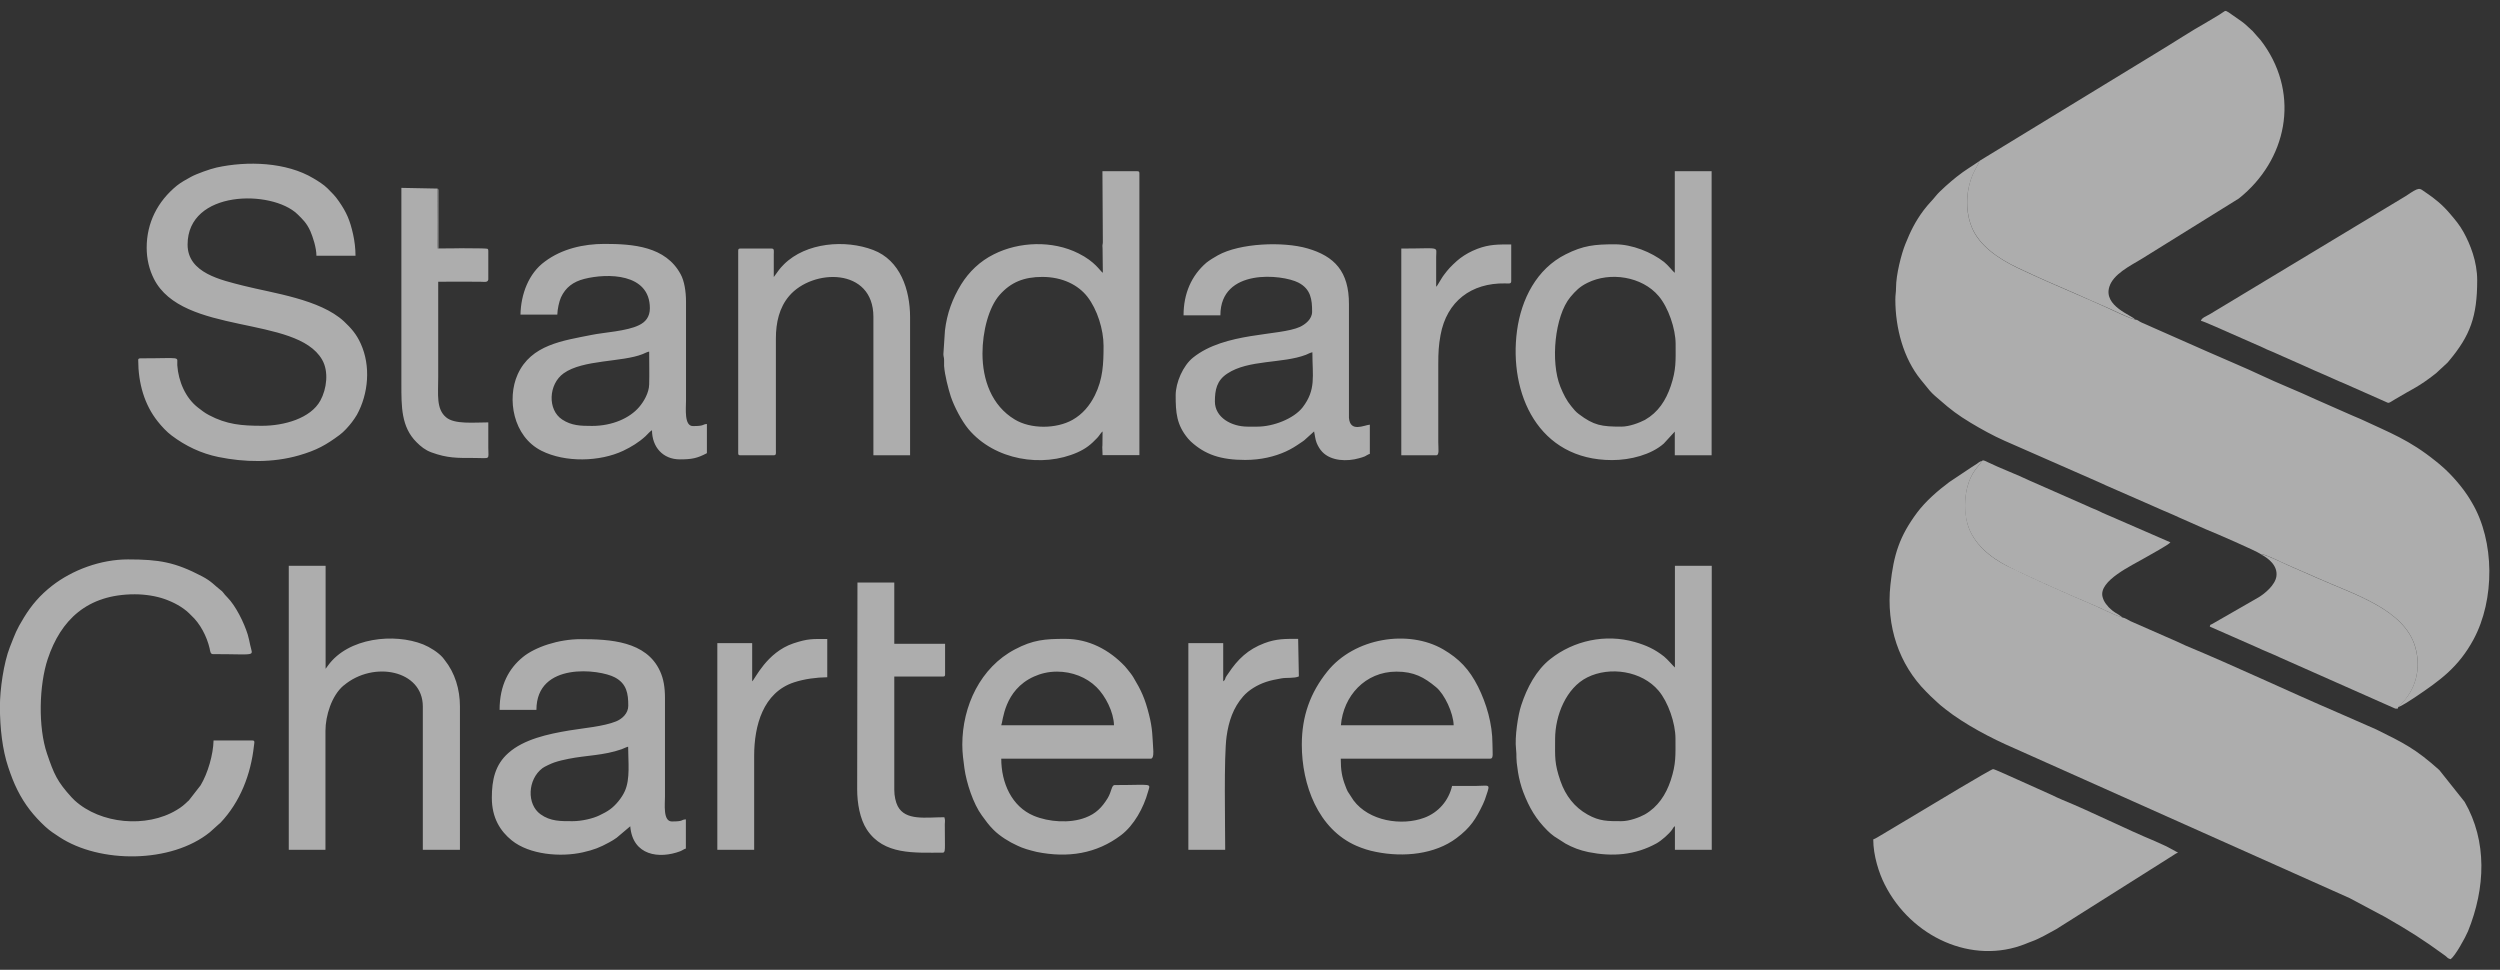 <svg width="116" height="45" viewBox="0 0 116 45" fill="none" xmlns="http://www.w3.org/2000/svg">
<rect x="0" y="0" width="116" height="45" fill="#333333" stroke="none"/>
<g clip-path="url(#clip0_8687_11636)">
<path d="M102.122 14.886C102.227 14.892 103.346 15.403 103.549 15.488L104.963 16.11C105.114 16.189 105.258 16.247 105.435 16.32L106.869 16.955C107.19 17.099 107.497 17.243 107.831 17.38C108.159 17.518 108.447 17.662 108.774 17.793L110.68 18.637C110.856 18.716 110.797 18.729 111.131 18.526C111.963 18.022 112.179 17.989 113.03 17.321L113.567 16.824C113.606 16.784 113.606 16.784 113.639 16.738C114.615 15.573 114.942 14.689 114.942 13.006C114.942 12.136 114.621 11.337 114.307 10.767C114.13 10.446 113.921 10.197 113.691 9.929C113.338 9.51 112.997 9.228 112.539 8.921C112.244 8.724 112.297 8.646 111.616 9.104L102.993 14.303C102.836 14.395 102.698 14.48 102.547 14.571C102.331 14.696 102.161 14.748 102.122 14.886ZM98.475 28.649C98.442 28.622 98.475 28.642 98.422 28.603C98.206 28.433 98.147 28.472 97.846 28.177C97.84 28.171 97.833 28.164 97.833 28.164C97.827 28.158 97.82 28.151 97.82 28.145C97.781 28.099 97.755 28.072 97.715 28.02C97.643 27.922 97.591 27.824 97.558 27.693C97.368 26.946 98.92 26.239 99.522 25.886C99.752 25.748 100.622 25.283 100.708 25.165L97.984 23.98C97.787 23.889 97.611 23.83 97.427 23.731C97.244 23.64 97.074 23.587 96.89 23.496L94.153 22.291C93.63 22.035 92.752 21.702 92.248 21.453C92.202 21.433 92.163 21.407 92.111 21.387C92.006 21.348 91.993 21.361 91.966 21.387C91.816 21.649 91.469 21.878 91.279 22.618C91.148 23.142 91.141 23.797 91.292 24.308C91.554 25.237 92.379 25.879 93.165 26.278C94.232 26.815 95.947 27.568 97.12 28.066C97.519 28.23 98.075 28.531 98.475 28.649Z" fill="white" fill-opacity="0.6"/>
<path d="M91.856 7.46C91.784 7.657 91.633 7.866 91.535 8.102C91.208 8.875 91.188 9.811 91.502 10.564C91.856 11.402 92.727 11.998 93.591 12.41C94.469 12.829 95.411 13.242 96.315 13.628C96.773 13.825 97.212 14.034 97.683 14.231C97.998 14.362 98.79 14.768 99.065 14.82C98.921 14.63 97.592 14.204 97.873 13.307C98.057 12.718 98.823 12.345 99.386 12.004L103.884 9.209C106.11 7.434 106.719 4.449 105.043 2.065C104.997 2 104.945 1.934 104.892 1.862L104.499 1.417C104.493 1.41 104.486 1.404 104.48 1.404L104.211 1.155C104.146 1.09 104.087 1.057 104.015 0.998L103.406 0.572C103.216 0.454 103.275 0.5 102.974 0.684L102.306 1.083C101.841 1.332 100.689 2.078 100.139 2.406L91.856 7.46ZM86.919 38.948C86.919 39.701 87.188 40.526 87.449 41.037C88.68 43.485 91.522 44.788 93.99 43.793C94.095 43.754 94.174 43.715 94.292 43.675C94.612 43.564 95.104 43.282 95.411 43.112L100.793 39.714C100.892 39.655 100.964 39.59 101.062 39.563L100.518 39.269C100.348 39.197 100.178 39.112 99.982 39.026C98.639 38.47 97.029 37.658 95.699 37.115C95.523 37.042 95.346 36.957 95.169 36.872L93.565 36.152C93.408 36.087 92.557 35.687 92.478 35.687C92.386 35.687 89.446 37.455 89.014 37.717L87.292 38.745C87.188 38.804 87.024 38.915 86.919 38.948ZM111.276 32.813C111.355 32.688 111.427 32.656 111.518 32.557C112.14 31.857 112.33 30.927 112.062 30.01C111.551 28.262 109.181 27.568 107.551 26.835C107.105 26.638 106.66 26.442 106.202 26.245C106.104 26.2 104.99 25.663 104.892 25.715C105.265 25.905 105.691 26.245 105.626 26.737C105.573 27.142 105.082 27.549 104.794 27.719L102.64 28.956C102.542 29.009 102.568 28.956 102.535 29.074L104.709 30.03C105.082 30.207 105.436 30.338 105.809 30.515L111.139 32.878C111.302 32.891 111.257 32.872 111.276 32.813Z" fill="white" fill-opacity="0.6"/>
<path d="M104.895 25.708C104.994 25.656 106.107 26.2 106.205 26.239C106.657 26.435 107.108 26.632 107.554 26.828C109.184 27.561 111.548 28.255 112.065 30.004C112.333 30.92 112.144 31.85 111.522 32.551C111.43 32.655 111.351 32.682 111.279 32.806C111.423 32.773 111.901 32.459 112.045 32.361C113.211 31.575 114.069 30.973 114.776 29.663C115.764 27.823 115.758 25.113 114.704 23.332C114.619 23.188 114.573 23.109 114.481 22.971C114.108 22.415 113.617 21.898 113.25 21.59C113.224 21.57 113.217 21.564 113.198 21.544C113.132 21.485 113.093 21.459 113.021 21.4C111.797 20.411 110.9 20.084 109.544 19.449C109.394 19.377 109.263 19.338 109.112 19.265L107.436 18.526C106.67 18.166 105.668 17.773 104.928 17.419C104.214 17.079 103.18 16.653 102.42 16.313L99.913 15.206C99.749 15.134 99.644 15.082 99.487 15.016C99.422 14.99 99.356 14.964 99.291 14.925C99.212 14.879 99.186 14.839 99.061 14.826C98.786 14.774 97.994 14.374 97.68 14.237C97.215 14.034 96.77 13.831 96.311 13.635C95.408 13.248 94.465 12.836 93.588 12.417C92.717 11.998 91.846 11.402 91.499 10.57C91.185 9.817 91.204 8.888 91.532 8.108C91.636 7.866 91.781 7.657 91.853 7.467C91.492 7.722 91.185 7.886 90.785 8.207C90.536 8.403 90.006 8.861 89.823 9.091C89.639 9.326 89.515 9.418 89.26 9.752C88.873 10.269 88.644 10.734 88.409 11.323C88.225 11.775 87.976 12.744 87.976 13.347C87.976 13.576 87.944 13.661 87.944 13.896C87.944 15.219 88.317 16.627 89.129 17.622L89.535 18.12C89.685 18.297 89.869 18.441 90.019 18.572C90.51 19.004 90.857 19.265 91.433 19.613C91.911 19.901 92.488 20.221 93.011 20.451L97.274 22.323C97.418 22.382 97.562 22.454 97.693 22.513L99.801 23.436C100.089 23.567 100.364 23.685 100.659 23.81C100.797 23.862 100.934 23.934 101.085 24L102.361 24.563C102.787 24.733 104.686 25.558 104.895 25.708ZM6.806 11.493C6.806 12.017 6.923 12.502 7.139 12.934C8.469 15.573 13.746 14.617 14.944 16.686C15.265 17.236 15.16 18.048 14.866 18.585C14.414 19.416 13.176 19.757 12.161 19.757C11.212 19.757 10.518 19.698 9.693 19.259C9.483 19.148 9.366 19.049 9.195 18.919C8.606 18.467 8.279 17.694 8.226 16.948C8.2 16.515 8.508 16.627 6.511 16.627C6.458 16.627 6.413 16.646 6.413 16.692C6.413 17.799 6.707 18.788 7.323 19.56C7.5 19.783 7.742 20.045 7.964 20.208C8.606 20.693 9.333 21.04 10.132 21.204C11.35 21.453 12.652 21.479 13.864 21.132C14.702 20.889 15.127 20.647 15.756 20.182C15.959 20.032 16.175 19.789 16.326 19.593C16.404 19.488 16.489 19.37 16.561 19.246C17.098 18.27 17.21 16.98 16.738 15.946C16.542 15.507 16.299 15.232 15.959 14.911C14.846 13.883 12.659 13.602 11.31 13.261C10.263 12.993 8.704 12.672 8.704 11.35C8.704 8.802 12.613 8.796 13.798 9.935C14.047 10.178 14.23 10.348 14.401 10.727C14.519 11.002 14.682 11.493 14.682 11.867H16.496C16.496 11.526 16.45 11.173 16.385 10.878C16.241 10.23 16.084 9.857 15.723 9.339C15.547 9.084 15.409 8.953 15.193 8.737C15.023 8.567 14.761 8.403 14.551 8.279C13.288 7.519 11.474 7.46 10.047 7.774C9.752 7.84 9.123 8.063 8.861 8.207C8.645 8.324 8.397 8.462 8.207 8.613C7.31 9.346 6.806 10.341 6.806 11.493ZM-0.004 32.78C-0.004 33.788 0.114 34.797 0.382 35.595C0.52 36.001 0.631 36.302 0.808 36.656C1.148 37.337 1.567 37.861 2.104 38.358C2.333 38.568 2.517 38.679 2.753 38.836C4.632 40.074 7.945 40.067 9.739 38.614L10.132 38.26C10.184 38.214 10.184 38.221 10.236 38.169C11.147 37.206 11.638 35.929 11.782 34.613C11.795 34.476 11.847 34.358 11.716 34.358H9.909C9.896 34.999 9.647 35.877 9.307 36.44L8.757 37.147C8.75 37.154 8.744 37.16 8.737 37.16C8.547 37.343 8.429 37.448 8.194 37.586C6.792 38.43 4.664 38.234 3.466 37.141L3.322 36.996C2.648 36.257 2.504 35.916 2.183 34.973C1.764 33.749 1.81 31.791 2.216 30.573C2.818 28.773 4.042 27.575 6.255 27.575C6.747 27.575 7.251 27.66 7.624 27.791C8.056 27.941 8.469 28.164 8.77 28.452L8.868 28.55C9.287 28.93 9.595 29.526 9.726 30.082C9.752 30.2 9.758 30.351 9.876 30.351C11.972 30.351 11.723 30.482 11.611 29.938C11.579 29.781 11.539 29.591 11.494 29.441C11.323 28.89 10.937 28.105 10.544 27.712L10.433 27.594C10.426 27.588 10.42 27.581 10.42 27.575L10.335 27.47C10.295 27.424 10.302 27.43 10.249 27.391C9.961 27.169 9.817 26.972 9.379 26.743C8.122 26.082 7.382 25.957 5.935 25.957C4.664 25.957 3.355 26.448 2.412 27.182C1.862 27.614 1.469 28.066 1.109 28.655C0.736 29.27 0.723 29.362 0.454 30.036C0.173 30.757 -0.004 31.981 -0.004 32.78ZM45.587 16.404C45.587 15.383 45.875 14.257 46.386 13.68C46.903 13.098 47.505 12.849 48.363 12.849C49.306 12.849 50.033 13.229 50.452 13.765C50.917 14.361 51.205 15.298 51.205 16.044C51.205 16.876 51.179 17.583 50.799 18.349C50.563 18.82 50.229 19.22 49.764 19.482C49.005 19.907 47.82 19.914 47.08 19.462C46.013 18.82 45.587 17.622 45.587 16.404ZM51.172 11.238C51.172 11.35 51.139 11.336 51.159 11.52L51.172 12.659C51.035 12.567 50.819 12.142 50.039 11.755C48.841 11.153 47.289 11.205 46.111 11.801C45.469 12.122 44.965 12.607 44.598 13.196C44.192 13.857 43.937 14.545 43.845 15.344L43.773 16.437C43.78 16.575 43.8 16.555 43.806 16.692C43.813 16.784 43.8 16.889 43.806 16.98C43.839 17.413 43.996 18.021 44.12 18.408C44.278 18.873 44.618 19.527 44.939 19.914C46.15 21.354 48.37 21.714 50 20.988C50.406 20.804 50.622 20.621 50.91 20.32C51.002 20.228 51.074 20.084 51.159 20.018L51.153 20.66C51.153 20.667 51.146 20.732 51.146 20.739L51.159 21.119H52.868V8.043C52.868 7.971 52.848 7.945 52.77 7.945H51.153L51.172 11.238ZM75.228 19.796C74.318 19.796 73.958 19.744 73.257 19.213C73.107 19.102 73.028 18.997 72.91 18.853C72.688 18.585 72.544 18.297 72.4 17.943C71.935 16.791 72.138 14.663 72.864 13.785C73.107 13.497 73.297 13.301 73.657 13.124C74.704 12.6 76.191 12.823 76.963 13.739C77.409 14.263 77.749 15.252 77.749 15.959C77.749 16.732 77.782 17.138 77.526 17.904C77.297 18.578 76.944 19.128 76.328 19.482C76.073 19.613 75.614 19.796 75.228 19.796ZM77.71 12.659C77.638 12.613 77.402 12.305 77.212 12.155C76.629 11.703 75.739 11.336 74.933 11.336C73.991 11.336 73.467 11.389 72.648 11.801C71.299 12.476 70.586 13.883 70.389 15.35C70.003 18.264 71.372 21.348 74.802 21.348C75.66 21.348 76.623 21.092 77.199 20.582L77.71 20.025V21.125H79.419V7.945H77.71V12.659ZM75.228 38.103C74.606 38.103 74.22 38.11 73.663 37.795C73.054 37.455 72.642 36.918 72.406 36.243C72.118 35.405 72.157 35.137 72.157 34.292C72.157 33.192 72.674 31.916 73.65 31.431C74.698 30.907 76.184 31.13 76.957 32.047C77.402 32.57 77.742 33.559 77.742 34.266C77.742 35.045 77.775 35.438 77.52 36.211C77.297 36.879 76.924 37.442 76.322 37.789C76.073 37.926 75.608 38.103 75.228 38.103ZM77.71 30.966C77.657 30.927 77.382 30.599 77.212 30.462C76.78 30.122 76.394 29.945 75.85 29.788C74.488 29.401 73.022 29.722 71.935 30.58C71.28 31.097 70.854 31.902 70.586 32.721C70.435 33.166 70.278 34.214 70.344 34.751C70.389 35.137 70.317 35.078 70.435 35.825C70.481 36.126 70.579 36.492 70.677 36.748C70.959 37.488 71.273 38.011 71.797 38.535C71.902 38.64 71.987 38.712 72.111 38.804L72.642 39.144C72.976 39.327 73.297 39.452 73.703 39.537C74.816 39.76 75.87 39.681 76.865 39.131C77.088 39.007 77.448 38.692 77.585 38.496C77.638 38.417 77.638 38.391 77.716 38.332V39.432H79.425V26.252H77.716V30.966H77.71ZM58.342 19.796H57.89C57.137 19.796 56.371 19.37 56.371 18.63C56.371 18.093 56.456 17.655 56.947 17.334C57.929 16.679 59.514 16.876 60.594 16.463C60.706 16.417 60.791 16.365 60.895 16.345C60.895 17.471 61.072 18.074 60.444 18.899C60.031 19.429 59.082 19.796 58.342 19.796ZM54.917 14.63H56.626C56.626 12.423 59.501 12.731 60.241 13.111C60.83 13.412 60.882 13.91 60.882 14.466C60.882 14.807 60.568 15.049 60.319 15.167C59.37 15.599 56.836 15.402 55.356 16.594C54.891 16.967 54.551 17.753 54.551 18.342C54.551 19.141 54.59 19.711 55.127 20.352L55.251 20.483C55.913 21.092 56.639 21.341 57.779 21.341C58.512 21.341 59.141 21.184 59.651 20.955C59.926 20.83 60.129 20.7 60.365 20.536C60.417 20.497 60.463 20.477 60.516 20.431L60.974 20.018C61.013 20.189 61.026 20.385 61.092 20.549C61.157 20.706 61.242 20.85 61.354 20.968C61.766 21.4 62.513 21.42 63.056 21.263C63.161 21.23 63.239 21.217 63.325 21.177C63.423 21.132 63.462 21.086 63.56 21.06V19.704C63.285 19.73 62.644 20.077 62.591 19.383V17.125C62.591 16.123 62.591 15.121 62.591 14.119C62.598 12.587 61.91 11.886 60.666 11.526C59.54 11.199 57.53 11.277 56.508 11.847C56.351 11.932 56.109 12.083 55.978 12.188C55.278 12.79 54.917 13.628 54.917 14.63ZM26.566 38.103C26.023 38.103 25.545 38.116 25.08 37.782C24.432 37.317 24.477 36.165 25.172 35.641C25.27 35.569 25.578 35.425 25.715 35.379C25.924 35.307 26.154 35.255 26.383 35.209C27.195 35.045 28.013 35.058 28.845 34.764C28.969 34.718 29.041 34.672 29.146 34.646C29.146 35.333 29.251 36.145 28.989 36.715C28.851 37.023 28.563 37.37 28.308 37.553C28.157 37.664 28 37.743 27.81 37.835C27.516 37.979 26.998 38.103 26.566 38.103ZM23.181 32.937H24.89C24.89 30.691 27.823 31.051 28.53 31.431C29.087 31.726 29.152 32.197 29.152 32.747C29.152 33.107 28.858 33.363 28.583 33.474C27.994 33.71 27.09 33.782 26.416 33.893C25.433 34.057 24.307 34.299 23.587 34.941C22.972 35.484 22.821 36.191 22.821 37.016C22.821 37.959 23.22 38.568 23.744 38.993C24.569 39.661 26.016 39.779 27.038 39.55C27.561 39.432 27.836 39.321 28.256 39.092C28.399 39.013 28.491 38.961 28.616 38.869L29.244 38.339C29.355 39.707 30.593 39.864 31.562 39.498C31.667 39.458 31.726 39.4 31.824 39.373V38.018C31.562 38.038 31.752 38.116 31.176 38.116C30.757 38.116 30.855 37.324 30.855 36.951V32.4C30.855 31.889 30.789 31.497 30.626 31.143C29.991 29.742 28.288 29.657 26.946 29.657C25.911 29.657 24.831 30.023 24.261 30.488C23.626 31.005 23.181 31.778 23.181 32.937ZM27.47 19.763C26.933 19.763 26.52 19.75 26.088 19.468C25.394 19.017 25.447 17.825 26.154 17.321C27.051 16.679 28.871 16.81 29.82 16.43C29.925 16.385 30.023 16.332 30.122 16.313C30.122 16.817 30.135 17.334 30.122 17.832C30.115 18.238 29.86 18.65 29.657 18.886C29.224 19.396 28.419 19.763 27.47 19.763ZM24.15 14.597H25.859C25.866 14.342 25.944 13.988 26.029 13.798C26.245 13.333 26.599 13.072 27.11 12.941C28.17 12.672 30.154 12.665 30.154 14.302C30.154 14.715 29.938 14.951 29.65 15.088C29.081 15.37 28.026 15.422 27.45 15.54C26.121 15.808 24.641 15.992 24.019 17.373C23.515 18.493 23.797 20.248 25.126 20.916C26.232 21.472 27.836 21.426 28.917 20.916C29.29 20.739 29.644 20.523 29.951 20.241C30.056 20.143 30.135 20.038 30.253 19.96C30.253 20.745 30.763 21.315 31.542 21.315C32.105 21.315 32.354 21.263 32.8 21.027V19.672C32.57 19.691 32.708 19.77 32.151 19.77C31.739 19.77 31.831 18.958 31.831 18.578V13.995C31.831 13.523 31.752 13.032 31.582 12.725C30.888 11.435 29.382 11.317 28.052 11.317C27.07 11.317 26.069 11.546 25.283 12.135C24.523 12.685 24.17 13.661 24.15 14.597ZM49.044 31.163C49.745 31.163 50.413 31.424 50.877 31.883C51.297 32.295 51.676 33.042 51.689 33.651H46.458C46.543 33.474 46.576 32.02 47.977 31.392C48.272 31.261 48.619 31.163 49.044 31.163ZM44.651 34.554C44.651 34.934 44.703 35.307 44.749 35.648C44.841 36.316 45.155 37.291 45.561 37.841C45.744 38.09 45.869 38.273 46.098 38.502C46.392 38.797 46.825 39.066 47.204 39.236C47.348 39.301 47.447 39.347 47.623 39.4C47.774 39.445 47.938 39.491 48.108 39.53C49.548 39.819 50.877 39.615 52.017 38.751C52.619 38.293 53.064 37.481 53.267 36.741C53.385 36.316 53.516 36.427 51.722 36.427C51.572 36.427 51.585 36.721 51.395 37.036C51.133 37.461 50.851 37.756 50.36 37.939C49.64 38.214 48.664 38.142 47.97 37.854C46.936 37.422 46.458 36.316 46.458 35.202H53.398C53.542 35.202 53.516 34.855 53.51 34.77C53.47 34.181 53.483 33.814 53.313 33.153C53.13 32.42 52.953 32.033 52.586 31.424C52.508 31.294 52.423 31.195 52.325 31.071C52.266 30.999 52.259 30.986 52.194 30.914C51.473 30.154 50.524 29.643 49.424 29.643C48.481 29.643 47.931 29.689 47.099 30.128C45.495 30.966 44.651 32.76 44.651 34.554ZM64.798 31.163C65.603 31.163 66.081 31.424 66.631 31.883C67.031 32.21 67.436 33.088 67.45 33.651H62.218C62.329 32.295 63.344 31.163 64.798 31.163ZM60.404 34.554C60.404 36.407 61.151 38.47 62.945 39.249C63.239 39.373 63.514 39.465 63.855 39.53C65.132 39.786 66.579 39.642 67.581 38.889C68.229 38.404 68.484 37.998 68.811 37.311C68.89 37.147 68.91 37.069 68.969 36.892C69.159 36.342 69.1 36.466 68.51 36.466C68.13 36.466 67.757 36.466 67.377 36.466C67.22 37.147 66.742 37.704 66.081 37.946C65.04 38.332 63.521 38.103 62.801 37.134L62.532 36.721C62.493 36.643 62.46 36.564 62.428 36.473C62.264 36.054 62.211 35.726 62.211 35.202H69.152C69.309 35.202 69.25 34.947 69.25 34.522C69.25 33.579 68.969 32.642 68.582 31.863C68.176 31.058 67.711 30.567 66.959 30.128C65.354 29.198 62.847 29.585 61.589 31.156C60.804 32.132 60.404 33.218 60.404 34.554ZM13.392 39.432H15.101V33.913C15.101 33.212 15.389 32.276 15.939 31.811C15.946 31.804 15.953 31.798 15.959 31.798C17.334 30.645 19.619 31.097 19.619 32.78V39.432H21.341V32.78C21.341 31.988 21.112 31.221 20.628 30.619C20.588 30.573 20.588 30.567 20.542 30.508C20.326 30.265 19.953 30.03 19.632 29.899C18.297 29.369 16.162 29.578 15.219 30.881L15.108 31.032V26.252H13.399V39.432H13.392ZM35.903 12.855V11.788C35.903 11.651 35.936 11.533 35.805 11.533H34.351C34.279 11.533 34.253 11.552 34.253 11.631V21.027C34.253 21.099 34.273 21.125 34.351 21.125H35.903C36.028 21.125 36.001 21.02 36.001 20.902V15.704C36.001 14.97 36.158 14.27 36.617 13.733C37.704 12.456 40.526 12.397 40.526 14.702V21.125H42.228V14.728C42.228 13.445 41.776 12.076 40.513 11.598C39.223 11.107 37.403 11.245 36.374 12.266C36.158 12.482 36.106 12.58 35.956 12.783L35.903 12.855ZM39.773 36.623C39.773 37.265 39.897 37.998 40.224 38.496C41.01 39.681 42.425 39.563 43.747 39.563C43.845 39.563 43.845 39.426 43.845 39.21L43.839 38.24C43.839 38.182 43.839 38.234 43.845 38.142C43.852 38.018 43.839 38.011 43.819 37.92C42.955 37.92 42.012 38.096 41.652 37.402C41.56 37.219 41.495 36.938 41.495 36.656V31.392H43.754C43.826 31.392 43.852 31.372 43.852 31.294V29.873H41.495V27.031H39.786L39.773 36.623ZM22.631 11.552L20.32 11.546C20.248 11.31 20.3 9.182 20.3 8.75L18.624 8.717V17.825C18.624 18.873 18.617 19.809 19.325 20.516C19.527 20.719 19.73 20.883 20.012 20.988C20.759 21.263 21.217 21.25 22.009 21.25C22.788 21.25 22.657 21.361 22.657 20.765C22.657 20.379 22.657 19.992 22.657 19.599C21.989 19.599 21.092 19.698 20.7 19.364C20.235 18.977 20.333 18.316 20.333 17.498V13.072C20.981 13.072 21.623 13.065 22.271 13.072C22.461 13.072 22.625 13.124 22.657 12.973V11.651C22.644 11.552 22.67 11.631 22.631 11.552ZM56.757 31.614V29.84H55.14V39.432H56.849C56.849 38.313 56.783 35.091 56.914 34.168C57.013 33.461 57.222 32.839 57.681 32.315C57.936 32.02 58.335 31.778 58.748 31.64C58.983 31.562 59.18 31.529 59.455 31.477C59.71 31.431 60.057 31.483 60.267 31.385L60.234 29.643C59.645 29.643 59.232 29.63 58.663 29.846C57.903 30.135 57.432 30.586 56.993 31.248C56.947 31.313 56.908 31.366 56.875 31.424C56.836 31.523 56.849 31.549 56.757 31.614ZM34.901 31.614V29.84H33.284V39.432H34.993V35.072C34.993 33.67 35.406 32.132 36.846 31.66C37.324 31.503 37.88 31.431 38.385 31.424V29.65C37.691 29.65 37.507 29.624 36.813 29.853C35.569 30.272 35.026 31.523 34.901 31.614ZM66.638 13.307V11.919C66.638 11.408 66.873 11.533 65.02 11.533V21.125H66.638C66.795 21.125 66.736 20.824 66.736 20.51V16.895C66.736 16.352 66.755 16.011 66.841 15.546C67.129 13.975 68.275 13.124 69.833 13.15C69.977 13.15 70.121 13.189 70.121 13.052V11.343C69.532 11.343 69.119 11.33 68.549 11.546C68.242 11.664 67.999 11.801 67.757 11.978C67.581 12.109 67.266 12.41 67.135 12.58C67.044 12.698 66.952 12.81 66.88 12.934L66.697 13.235C66.69 13.242 66.683 13.248 66.683 13.255C66.624 13.327 66.683 13.255 66.638 13.307Z" fill="white" fill-opacity="0.6"/>
<path d="M98.474 28.649C98.074 28.531 97.518 28.236 97.118 28.066C95.946 27.568 94.231 26.809 93.164 26.278C92.371 25.886 91.553 25.237 91.291 24.308C91.147 23.79 91.147 23.142 91.278 22.618C91.468 21.878 91.808 21.649 91.966 21.387C91.848 21.413 91.808 21.466 91.71 21.531C91.612 21.597 91.553 21.63 91.455 21.695L90.446 22.369C89.909 22.769 89.353 23.253 88.954 23.784C88.142 24.877 87.867 25.722 87.716 27.13C87.507 29.061 88.122 30.842 89.379 32.099L89.589 32.309C89.89 32.577 89.896 32.617 90.257 32.898C91.16 33.612 92.398 34.26 93.445 34.712L109.022 41.672L110.646 42.536C111.824 43.211 112.401 43.577 113.455 44.343C113.566 44.422 113.553 44.468 113.71 44.507C113.926 44.35 114.391 43.505 114.515 43.211C115.327 41.207 115.413 39.033 114.358 37.206L113.186 35.733C112.08 34.738 111.517 34.469 110.26 33.847L108.799 33.206C108.668 33.153 108.577 33.108 108.439 33.049C106.167 32.073 103.679 30.895 101.42 29.958C101.283 29.899 101.211 29.86 101.067 29.794L98.847 28.819C98.723 28.753 98.611 28.675 98.474 28.649Z" fill="white" fill-opacity="0.6"/>
<path d="M22.634 11.553C22.516 11.494 20.526 11.527 20.342 11.527V8.816C20.323 8.737 20.342 8.796 20.309 8.75C20.309 9.176 20.257 11.304 20.329 11.546L22.634 11.553Z" fill="white" fill-opacity="0.6"/>
</g>
<defs>
<clipPath id="clip0_8687_11636">
<rect width="115.507" height="44" fill="white" transform="translate(0 0.5)"/>
</clipPath>
</defs>
</svg>
